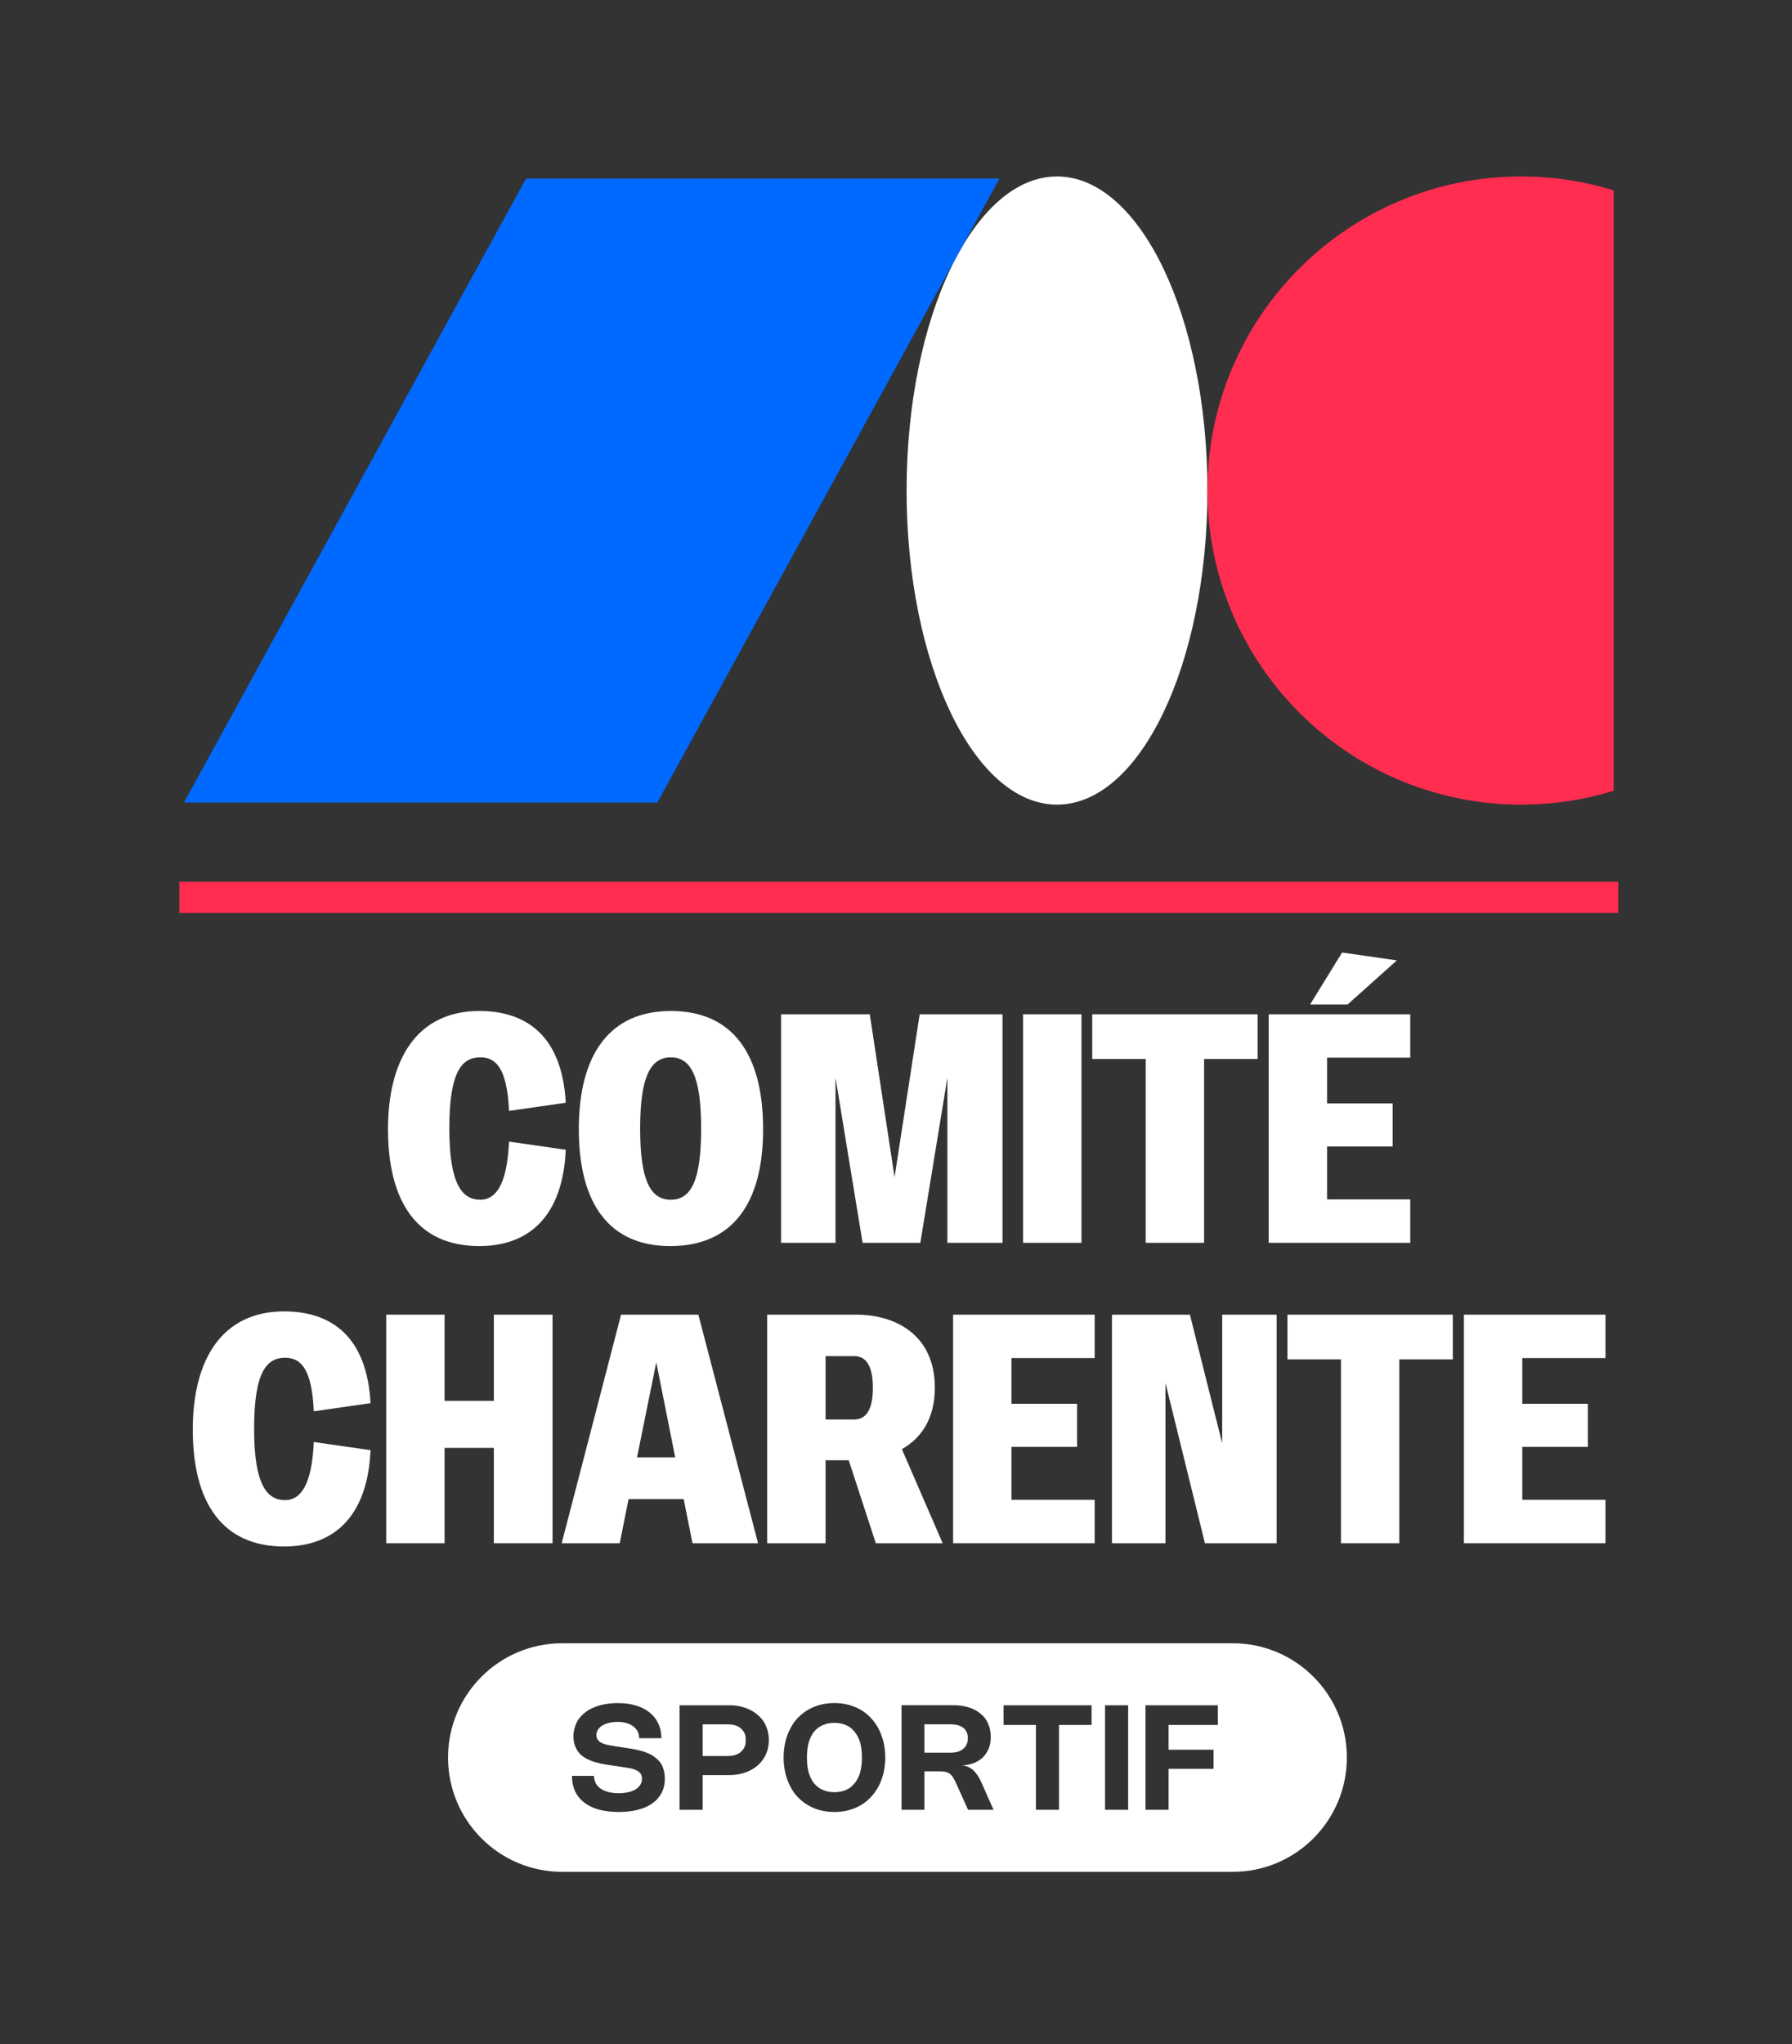 <?xml version="1.0" encoding="UTF-8" standalone="no"?>
<!DOCTYPE svg PUBLIC "-//W3C//DTD SVG 1.1//EN" "http://www.w3.org/Graphics/SVG/1.1/DTD/svg11.dtd">
<svg width="100%" height="100%" viewBox="0 0 249 284" version="1.1" xmlns="http://www.w3.org/2000/svg" xmlns:xlink="http://www.w3.org/1999/xlink" xml:space="preserve" xmlns:serif="http://www.serif.com/" style="fill-rule:evenodd;clip-rule:evenodd;stroke-linejoin:round;stroke-miterlimit:2;">
    <rect x="0" y="0" width="249" height="284" fill="#333333" stroke="none"/>
    <g transform="matrix(1,0,0,1,-2514,-3341)">
        <g id="mono_vertical_white_badge_sportif" transform="matrix(0.161,0,0,0.487,2451.08,3341.51)">
            <rect x="396.639" y="0" width="1536.2" height="580.841" style="fill:none;"/>
            <g transform="matrix(3.545,0,0,1.173,545.635,48.328)">
                <path d="M213.66,0.82C233.885,0.82 250.281,35.019 250.281,77.204C250.281,119.39 233.885,153.588 213.66,153.588C193.434,153.588 177.039,119.39 177.039,77.204C177.039,35.019 193.434,0.82 213.66,0.82Z" style="fill:white;fill-rule:nonzero;"/>
            </g>
            <g transform="matrix(3.545,0,0,1.173,545.635,48.328)">
                <path d="M349.184,4.199C342.065,2.005 334.505,0.82 326.666,0.82C284.48,0.82 250.282,35.018 250.282,77.204C250.282,119.39 284.48,153.588 326.666,153.588C334.505,153.588 342.065,152.403 349.184,150.21L349.184,4.199Z" style="fill:rgb(255,45,80);fill-rule:nonzero;"/>
            </g>
            <g transform="matrix(3.545,0,0,1.173,545.635,48.328)">
                <path d="M1.105,153.082L116.348,153.082L199.642,1.327L84.399,1.327L1.105,153.082Z" style="fill:rgb(0,105,255);fill-rule:nonzero;"/>
            </g>
            <g transform="matrix(3.545,0,0,1.173,545.635,48.328)">
                <rect x="0" y="172.333" width="350.289" height="7.613" style="fill:rgb(255,45,80);fill-rule:nonzero;"/>
            </g>
            <g transform="matrix(3.545,0,0,1.173,545.635,48.328)">
                <path d="M94.062,226.086L80.246,228.071C79.769,217.272 76.831,215.048 73.258,215.048C68.811,215.048 65.714,218.383 65.714,232.359C65.714,246.176 68.97,249.669 73.258,249.669C76.831,249.669 79.769,246.414 80.246,235.535L94.062,237.52C93.348,253.64 85.169,260.945 73.02,260.945C57.933,260.945 50.786,250.225 50.786,232.518C50.786,215.207 58.091,203.772 73.02,203.772C84.693,203.772 93.189,210.046 94.062,226.086Z" style="fill:white;fill-rule:nonzero;"/>
            </g>
            <g transform="matrix(3.545,0,0,1.173,545.635,48.328)">
                <path d="M112.17,232.359C112.17,245.064 114.711,249.669 119.634,249.669C124.557,249.669 127.019,245.064 127.019,232.359C127.019,219.733 124.557,215.048 119.634,215.048C114.711,215.048 112.17,219.733 112.17,232.359ZM142.106,232.518C142.106,250.702 134.562,260.945 119.475,260.945C104.706,260.945 97.241,250.702 97.241,232.518C97.241,214.175 104.865,203.772 119.634,203.772C134.642,203.772 142.106,214.175 142.106,232.518Z" style="fill:white;fill-rule:nonzero;"/>
            </g>
            <g transform="matrix(3.545,0,0,1.173,545.635,48.328)">
                <path d="M168.075,204.567L174.11,244.19L180.224,204.567L200.393,204.567L200.393,260.151L186.974,260.151L186.974,219.971L180.384,260.151L166.328,260.151L159.737,219.971L159.737,260.151L146.476,260.151L146.476,204.567L168.075,204.567Z" style="fill:white;fill-rule:nonzero;"/>
            </g>
            <g transform="matrix(3.545,0,0,1.173,545.635,48.328)">
                <rect x="205.4" y="204.567" width="14.214" height="55.584" style="fill:white;fill-rule:nonzero;"/>
            </g>
            <g transform="matrix(3.545,0,0,1.173,545.635,48.328)">
                <path d="M262.494,204.567L262.494,215.445L249.472,215.445L249.472,260.151L235.258,260.151L235.258,215.445L222.235,215.445L222.235,204.567L262.494,204.567Z" style="fill:white;fill-rule:nonzero;"/>
            </g>
            <g transform="matrix(3.545,0,0,1.173,545.635,48.328)">
                <path d="M296.402,191.464L284.412,202.184L275.28,202.184L283.061,189.558L296.402,191.464ZM299.658,204.567L299.658,215.128L279.409,215.128L279.409,226.244L295.37,226.244L295.37,236.726L279.409,236.726L279.409,249.59L299.658,249.59L299.658,260.151L265.195,260.151L265.195,204.567L299.658,204.567Z" style="fill:white;fill-rule:nonzero;"/>
            </g>
            <g transform="matrix(3.545,0,0,1.173,545.635,48.328)">
                <path d="M46.535,299.14L32.719,301.125C32.242,290.326 29.304,288.103 25.731,288.103C21.284,288.103 18.187,291.438 18.187,305.413C18.187,319.23 21.443,322.724 25.731,322.724C29.304,322.724 32.242,319.469 32.719,308.59L46.535,310.575C45.821,326.695 37.642,334 25.493,334C10.405,334 3.259,323.28 3.259,305.573C3.259,288.262 10.564,276.827 25.493,276.827C37.165,276.827 45.662,283.1 46.535,299.14Z" style="fill:white;fill-rule:nonzero;"/>
            </g>
            <g transform="matrix(3.545,0,0,1.173,545.635,48.328)">
                <path d="M64.563,277.621L64.563,298.584L76.553,298.584L76.553,277.621L90.846,277.621L90.846,333.206L76.553,333.206L76.553,310.019L64.563,310.019L64.563,333.206L50.349,333.206L50.349,277.621L64.563,277.621Z" style="fill:white;fill-rule:nonzero;"/>
            </g>
            <g transform="matrix(3.545,0,0,1.173,545.635,48.328)">
                <path d="M111.415,312.322L120.706,312.322L116.1,289.215L111.415,312.322ZM126.344,277.621L140.875,333.206L124.915,333.206L122.771,322.486L109.351,322.486L107.207,333.206L93.072,333.206L107.525,277.621L126.344,277.621Z" style="fill:white;fill-rule:nonzero;"/>
            </g>
            <g transform="matrix(3.545,0,0,1.173,545.635,48.328)">
                <path d="M157.315,303.111L164.304,303.111C167.082,303.111 168.829,300.888 168.829,295.409C168.829,289.929 167.082,287.706 164.304,287.706L157.315,287.706L157.315,303.111ZM169.544,333.206L162.953,313.036L157.315,313.036L157.315,333.206L143.101,333.206L143.101,277.621L164.859,277.621C173.832,277.621 183.917,282.147 183.917,295.409C183.917,303.032 180.502,307.716 175.896,310.337L185.822,333.206L169.544,333.206Z" style="fill:white;fill-rule:nonzero;"/>
            </g>
            <g transform="matrix(3.545,0,0,1.173,545.635,48.328)">
                <path d="M222.828,277.621L222.828,288.182L202.579,288.182L202.579,299.299L218.54,299.299L218.54,309.781L202.579,309.781L202.579,322.645L222.828,322.645L222.828,333.206L188.365,333.206L188.365,277.621L222.828,277.621Z" style="fill:white;fill-rule:nonzero;"/>
            </g>
            <g transform="matrix(3.545,0,0,1.173,545.635,48.328)">
                <path d="M246.016,277.621L253.878,308.908L253.878,277.621L267.139,277.621L267.139,333.206L249.67,333.206L240.061,294.217L240.061,333.206L227.039,333.206L227.039,277.621L246.016,277.621Z" style="fill:white;fill-rule:nonzero;"/>
            </g>
            <g transform="matrix(3.545,0,0,1.173,545.635,48.328)">
                <path d="M310.02,277.621L310.02,288.5L296.998,288.5L296.998,333.206L282.784,333.206L282.784,288.5L269.762,288.5L269.762,277.621L310.02,277.621Z" style="fill:white;fill-rule:nonzero;"/>
            </g>
            <g transform="matrix(3.545,0,0,1.173,545.635,48.328)">
                <path d="M347.185,277.621L347.185,288.182L326.936,288.182L326.936,299.299L342.897,299.299L342.897,309.781L326.936,309.781L326.936,322.645L347.185,322.645L347.185,333.206L312.723,333.206L312.723,277.621L347.185,277.621Z" style="fill:white;fill-rule:nonzero;"/>
            </g>
            <g transform="matrix(2.41302e-16,1.304,-18.47,1.11382e-15,46693.9,-2543.22)">
                <path d="M2359,2449.33L2359,2480.67C2359,2483.61 2347.8,2486 2334,2486C2320.2,2486 2309,2483.61 2309,2480.67L2309,2449.33C2309,2446.39 2320.2,2444 2334,2444C2347.8,2444 2359,2446.39 2359,2449.33ZM2322.56,2475.18L2345.43,2475.18L2345.43,2474.1L2337.84,2474.1L2337.84,2472.87C2337.84,2472.69 2337.76,2472.51 2337.59,2472.35C2337.42,2472.19 2337.18,2472.04 2336.86,2471.9C2336.55,2471.76 2336.16,2471.64 2335.71,2471.53C2335.25,2471.42 2334.74,2471.32 2334.18,2471.25C2333.61,2471.17 2332.99,2471.11 2332.32,2471.07C2331.65,2471.03 2330.94,2471.01 2330.19,2471.01C2329.44,2471.01 2328.73,2471.03 2328.06,2471.07C2327.39,2471.11 2326.77,2471.17 2326.21,2471.24C2325.64,2471.32 2325.13,2471.41 2324.68,2471.53C2324.23,2471.64 2323.85,2471.76 2323.54,2471.9C2323.22,2472.04 2322.98,2472.19 2322.81,2472.35C2322.64,2472.51 2322.56,2472.69 2322.56,2472.87L2322.56,2475.18ZM2333.67,2472.93L2333.67,2474.1L2326.74,2474.1L2326.74,2472.92C2326.74,2472.79 2326.81,2472.68 2326.97,2472.57C2327.13,2472.47 2327.36,2472.38 2327.65,2472.31C2327.95,2472.24 2328.32,2472.18 2328.74,2472.14C2329.17,2472.1 2329.65,2472.09 2330.19,2472.09C2330.73,2472.09 2331.22,2472.1 2331.65,2472.14C2332.08,2472.18 2332.44,2472.24 2332.74,2472.31C2333.04,2472.38 2333.27,2472.47 2333.43,2472.58C2333.59,2472.68 2333.67,2472.8 2333.67,2472.93ZM2322.09,2478.07C2322.09,2478.26 2322.16,2478.45 2322.3,2478.63C2322.43,2478.8 2322.64,2478.97 2322.92,2479.12C2323.2,2479.28 2323.54,2479.42 2323.95,2479.54C2324.36,2479.66 2324.83,2479.77 2325.37,2479.86C2325.91,2479.95 2326.51,2480.02 2327.18,2480.06C2327.84,2480.11 2328.57,2480.14 2329.37,2480.14C2330.24,2480.14 2330.98,2480.11 2331.61,2480.05C2332.24,2480 2332.78,2479.92 2333.23,2479.83C2333.68,2479.73 2334.04,2479.62 2334.33,2479.5C2334.62,2479.37 2334.86,2479.24 2335.04,2479.1C2335.23,2478.96 2335.38,2478.82 2335.49,2478.68C2335.6,2478.53 2335.7,2478.39 2335.79,2478.26L2335.96,2478C2336.08,2477.84 2336.19,2477.69 2336.3,2477.55C2336.4,2477.42 2336.55,2477.31 2336.74,2477.22C2336.93,2477.13 2337.17,2477.06 2337.47,2477.01C2337.78,2476.96 2338.18,2476.94 2338.68,2476.94C2339.2,2476.94 2339.66,2476.97 2340.05,2477.03C2340.44,2477.08 2340.76,2477.16 2341.03,2477.26C2341.29,2477.36 2341.48,2477.47 2341.61,2477.6C2341.74,2477.74 2341.8,2477.88 2341.8,2478.03C2341.8,2478.21 2341.71,2478.37 2341.54,2478.51C2341.37,2478.65 2341.12,2478.77 2340.79,2478.87C2340.47,2478.97 2340.07,2479.05 2339.6,2479.1C2339.13,2479.15 2338.6,2479.18 2338.01,2479.18L2338.01,2480.21C2339.25,2480.21 2340.36,2480.16 2341.34,2480.07C2342.32,2479.97 2343.15,2479.83 2343.82,2479.64C2344.5,2479.46 2345.02,2479.23 2345.38,2478.96C2345.73,2478.69 2345.91,2478.37 2345.91,2478.02C2345.91,2477.7 2345.75,2477.4 2345.44,2477.14C2345.12,2476.87 2344.66,2476.64 2344.04,2476.46C2343.43,2476.27 2342.66,2476.13 2341.75,2476.02C2340.84,2475.92 2339.78,2475.87 2338.58,2475.87C2337.9,2475.87 2337.29,2475.89 2336.76,2475.92C2336.22,2475.95 2335.74,2475.99 2335.32,2476.05C2334.89,2476.11 2334.53,2476.18 2334.21,2476.26C2333.89,2476.34 2333.62,2476.42 2333.38,2476.51C2333.15,2476.61 2332.95,2476.71 2332.78,2476.81C2332.62,2476.91 2332.47,2477.02 2332.36,2477.13C2332.24,2477.24 2332.14,2477.35 2332.06,2477.45C2331.97,2477.56 2331.9,2477.67 2331.83,2477.77L2331.69,2477.97C2331.57,2478.15 2331.45,2478.3 2331.33,2478.44C2331.22,2478.58 2331.07,2478.69 2330.89,2478.78C2330.7,2478.88 2330.47,2478.95 2330.18,2478.99C2329.9,2479.04 2329.53,2479.07 2329.08,2479.07C2328.76,2479.07 2328.47,2479.05 2328.2,2479.03C2327.93,2479 2327.69,2478.97 2327.48,2478.92C2327.26,2478.88 2327.08,2478.83 2326.92,2478.76C2326.76,2478.7 2326.62,2478.64 2326.52,2478.56C2326.41,2478.49 2326.33,2478.41 2326.28,2478.33C2326.23,2478.25 2326.2,2478.16 2326.2,2478.08C2326.2,2477.93 2326.28,2477.79 2326.45,2477.67C2326.61,2477.54 2326.85,2477.44 2327.16,2477.35C2327.47,2477.26 2327.84,2477.19 2328.29,2477.14C2328.73,2477.09 2329.22,2477.07 2329.77,2477.07L2329.77,2476.03C2328.58,2476.03 2327.51,2476.08 2326.55,2476.18C2325.6,2476.27 2324.8,2476.41 2324.14,2476.58C2323.47,2476.76 2322.97,2476.97 2322.62,2477.22C2322.26,2477.47 2322.09,2477.75 2322.09,2478.07ZM2345.43,2464.81L2345.43,2463.74L2337.02,2463.74L2337.02,2463.03C2337.02,2462.93 2337.05,2462.84 2337.12,2462.77C2337.19,2462.69 2337.32,2462.63 2337.49,2462.57C2337.67,2462.52 2337.9,2462.47 2338.2,2462.42C2338.49,2462.38 2338.87,2462.34 2339.32,2462.29L2345.43,2461.7L2345.43,2460.51L2339.31,2461.09C2338.18,2461.2 2337.32,2461.33 2336.71,2461.47C2336.11,2461.62 2335.77,2461.8 2335.71,2461.99C2335.68,2461.78 2335.51,2461.6 2335.2,2461.43C2334.89,2461.26 2334.47,2461.12 2333.93,2461C2333.39,2460.89 2332.74,2460.8 2331.99,2460.73C2331.23,2460.67 2330.39,2460.64 2329.47,2460.64C2328.41,2460.64 2327.46,2460.68 2326.61,2460.76C2325.75,2460.84 2325.03,2460.95 2324.43,2461.11C2323.83,2461.26 2323.37,2461.44 2323.04,2461.66C2322.72,2461.88 2322.55,2462.12 2322.55,2462.4L2322.55,2464.81L2345.43,2464.81ZM2332.94,2462.52L2332.94,2463.74L2326.73,2463.74L2326.73,2462.53C2326.73,2462.26 2326.99,2462.06 2327.51,2461.92C2328.04,2461.78 2328.8,2461.71 2329.78,2461.71C2330.28,2461.71 2330.73,2461.73 2331.12,2461.77C2331.51,2461.8 2331.84,2461.86 2332.11,2461.93C2332.38,2462 2332.59,2462.08 2332.73,2462.18C2332.87,2462.28 2332.94,2462.4 2332.94,2462.52ZM2345.43,2454.22L2322.56,2454.22L2322.56,2455.3L2345.43,2455.3L2345.43,2454.22ZM2326.86,2455.93L2322.56,2455.93L2322.56,2460.04L2326.86,2460.04L2326.86,2458.53L2345.43,2458.53L2345.43,2457.45L2326.86,2457.45L2326.86,2455.93ZM2326.86,2450.03L2322.56,2450.03L2322.56,2453.41L2345.43,2453.41L2345.43,2452.33L2336.47,2452.33L2336.47,2450.23L2332.29,2450.23L2332.29,2452.33L2326.86,2452.33L2326.86,2450.03ZM2334,2470.32C2335.19,2470.32 2336.32,2470.29 2337.37,2470.24C2338.43,2470.19 2339.39,2470.11 2340.28,2470.01C2341.16,2469.92 2341.95,2469.8 2342.65,2469.66C2343.35,2469.51 2343.94,2469.36 2344.42,2469.18C2344.9,2469.01 2345.27,2468.81 2345.53,2468.61C2345.78,2468.4 2345.91,2468.18 2345.91,2467.95C2345.91,2467.72 2345.78,2467.49 2345.53,2467.29C2345.27,2467.08 2344.9,2466.89 2344.42,2466.71C2343.94,2466.54 2343.35,2466.38 2342.65,2466.24C2341.95,2466.1 2341.16,2465.98 2340.28,2465.88C2339.39,2465.78 2338.43,2465.71 2337.37,2465.65C2336.32,2465.6 2335.19,2465.57 2334,2465.57C2332.8,2465.57 2331.68,2465.6 2330.62,2465.65C2329.57,2465.71 2328.6,2465.78 2327.71,2465.88C2326.83,2465.98 2326.04,2466.1 2325.34,2466.24C2324.64,2466.38 2324.05,2466.54 2323.57,2466.71C2323.09,2466.89 2322.72,2467.08 2322.46,2467.29C2322.21,2467.49 2322.08,2467.72 2322.08,2467.95C2322.08,2468.18 2322.21,2468.4 2322.46,2468.61C2322.72,2468.81 2323.09,2469.01 2323.57,2469.18C2324.05,2469.36 2324.64,2469.51 2325.34,2469.66C2326.04,2469.8 2326.83,2469.92 2327.71,2470.01C2328.6,2470.11 2329.56,2470.19 2330.62,2470.24C2331.67,2470.29 2332.8,2470.32 2334,2470.32ZM2334,2469.23C2332.78,2469.23 2331.69,2469.2 2330.75,2469.15C2329.81,2469.09 2329.01,2469.01 2328.37,2468.9C2327.73,2468.79 2327.24,2468.65 2326.91,2468.49C2326.58,2468.33 2326.41,2468.15 2326.41,2467.95C2326.41,2467.74 2326.58,2467.56 2326.91,2467.4C2327.24,2467.24 2327.73,2467.11 2328.37,2467C2329.01,2466.89 2329.81,2466.8 2330.75,2466.74C2331.69,2466.69 2332.78,2466.66 2334,2466.66C2335.22,2466.66 2336.3,2466.69 2337.24,2466.74C2338.19,2466.8 2338.98,2466.89 2339.62,2467C2340.26,2467.11 2340.75,2467.24 2341.08,2467.4C2341.41,2467.56 2341.58,2467.74 2341.58,2467.95C2341.58,2468.15 2341.41,2468.33 2341.08,2468.49C2340.75,2468.65 2340.26,2468.79 2339.62,2468.9C2338.98,2469.01 2338.19,2469.09 2337.24,2469.15C2336.3,2469.2 2335.22,2469.23 2334,2469.23Z" style="fill:white;"/>
            </g>
        </g>
    </g>
</svg>
